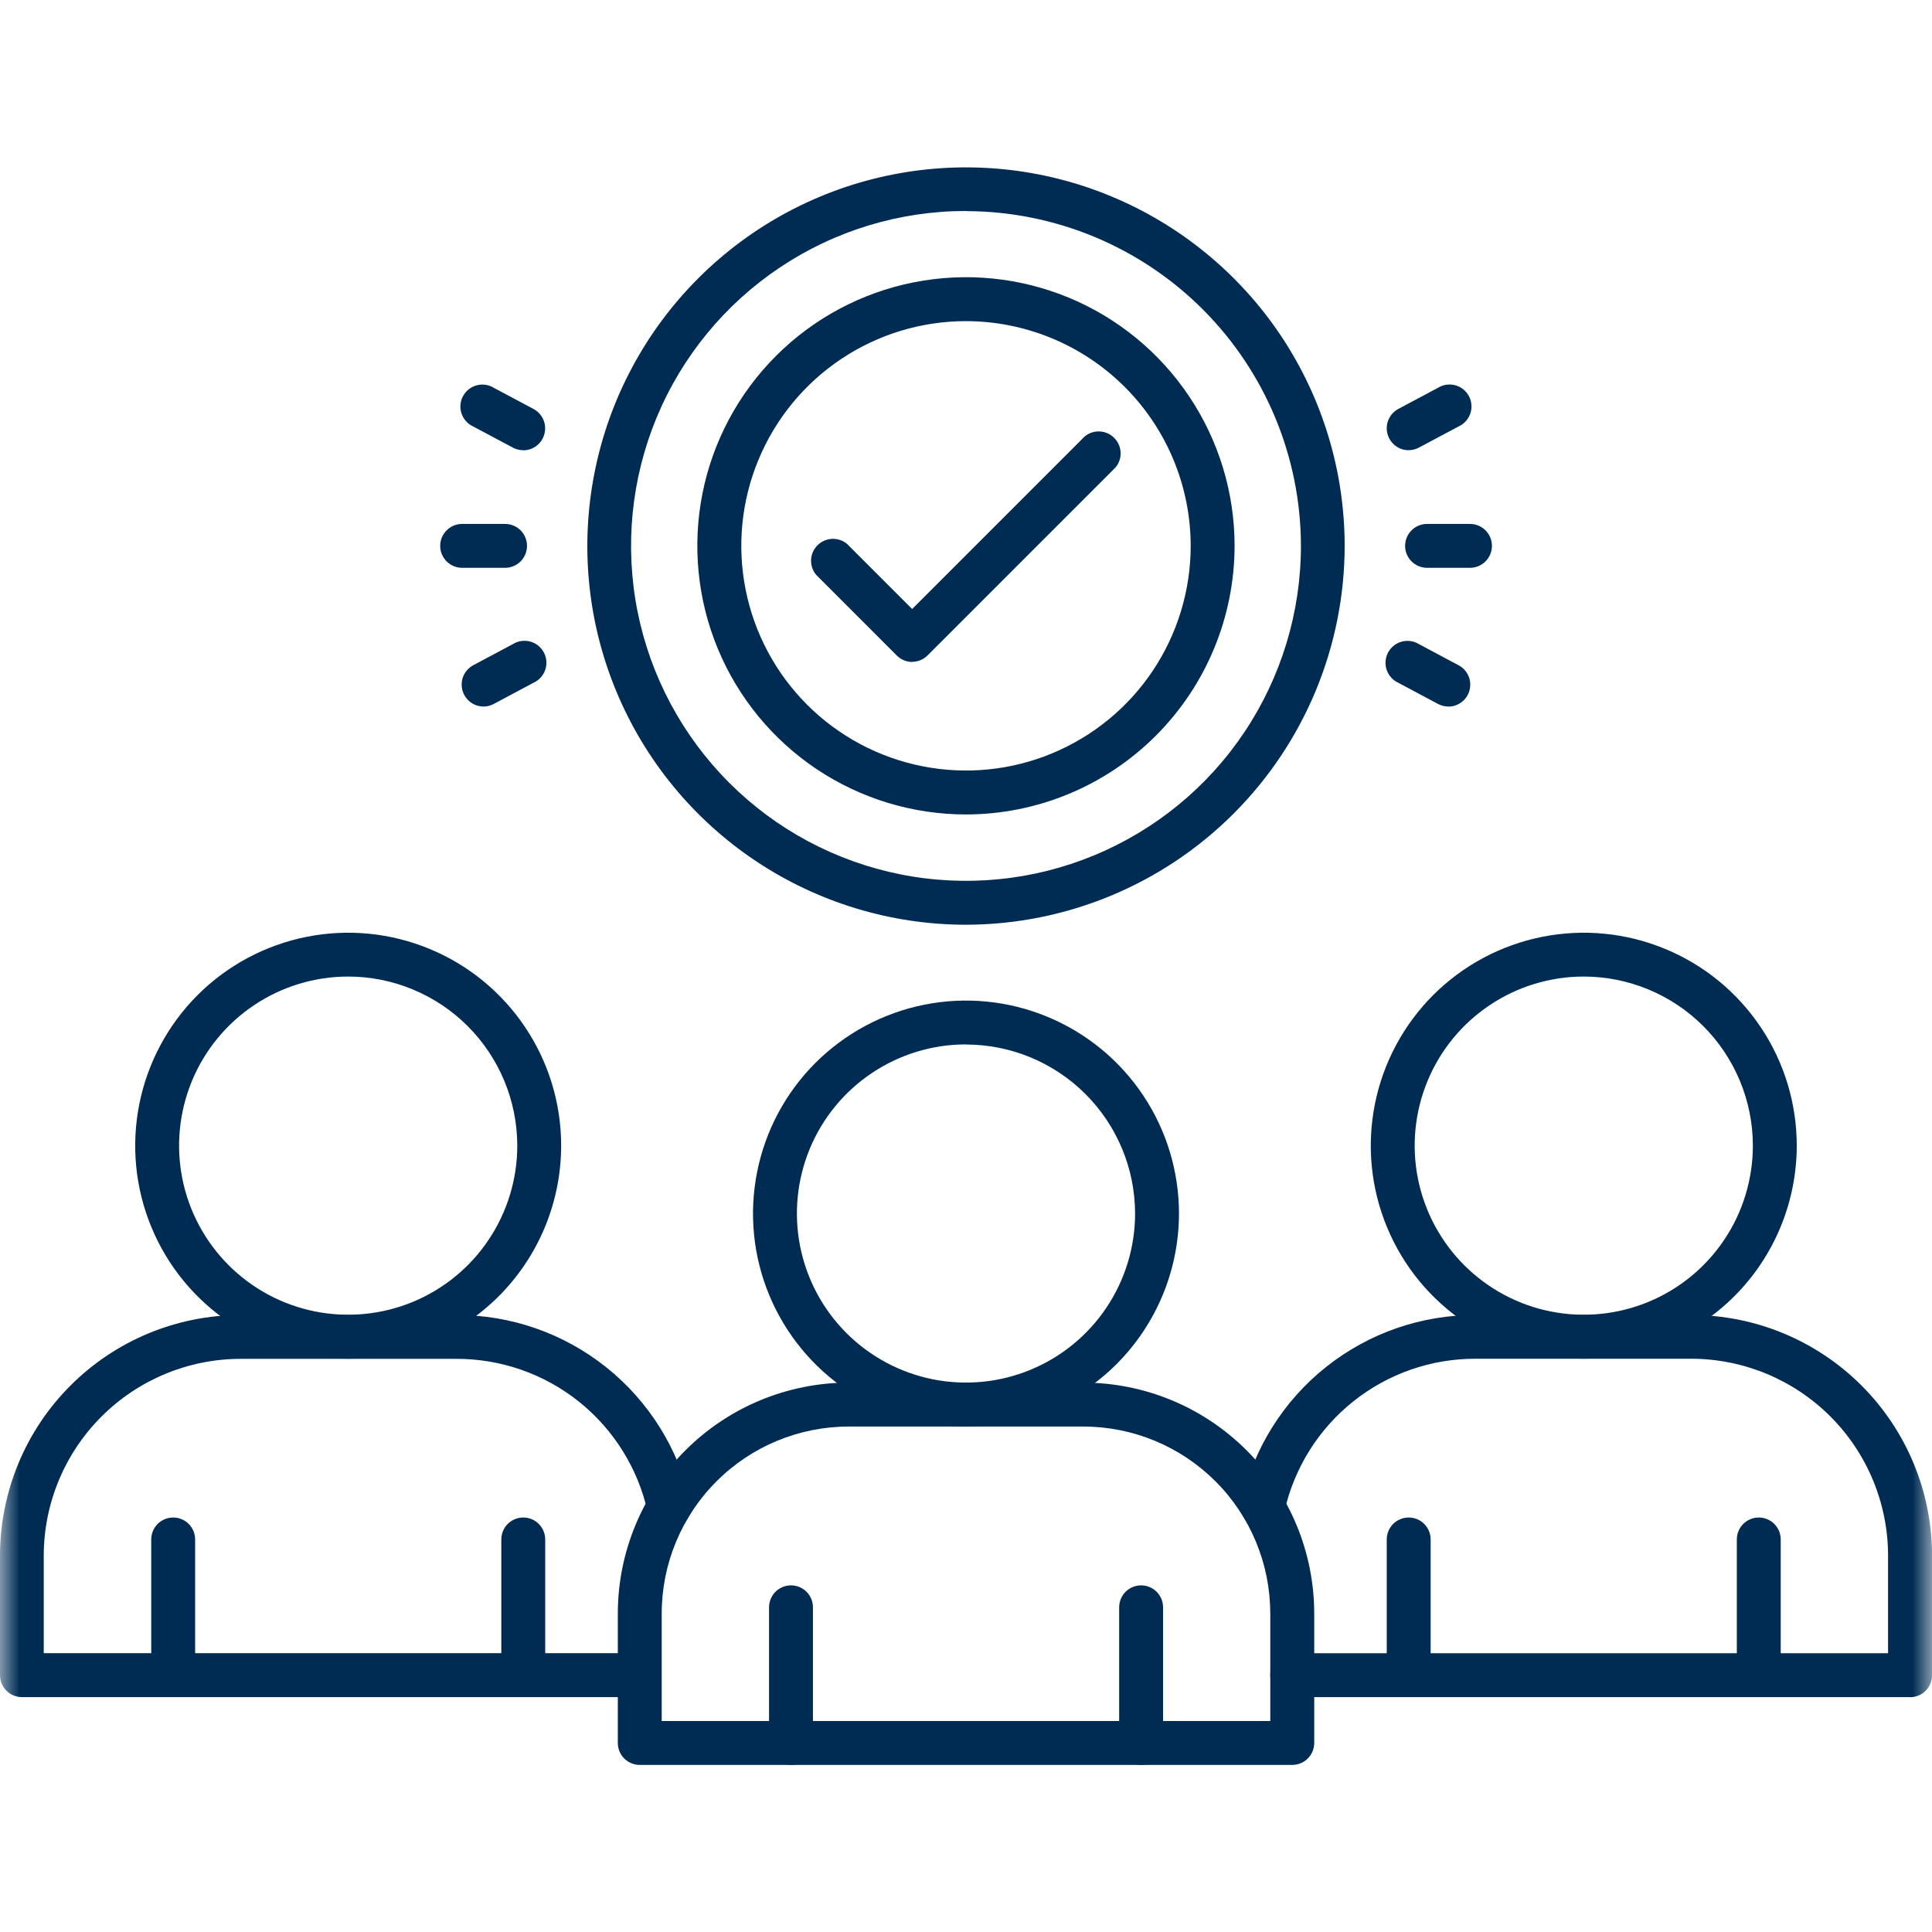 <?xml version="1.0" encoding="UTF-8"?>
<svg xmlns="http://www.w3.org/2000/svg" width="50" height="50" viewBox="0 0 50 50" fill="none">
  <mask id="mask0_139_513" style="mask-type:luminance" maskUnits="userSpaceOnUse" x="0" y="0" width="50" height="50">
    <path d="M50 0H0V50H50V0Z" fill="white"></path>
  </mask>
  <g mask="url(#mask0_139_513)">
    <path d="M25 36.919C23.91 36.919 22.844 36.596 21.938 35.99C21.031 35.384 20.325 34.524 19.907 33.516C19.49 32.509 19.381 31.401 19.594 30.332C19.806 29.262 20.331 28.28 21.102 27.509C21.873 26.739 22.855 26.214 23.924 26.001C24.994 25.788 26.102 25.897 27.109 26.315C28.116 26.732 28.977 27.438 29.583 28.345C30.189 29.251 30.512 30.317 30.512 31.407C30.51 32.868 29.929 34.27 28.896 35.303C27.862 36.336 26.461 36.917 25 36.919ZM25 27.029C24.134 27.029 23.288 27.286 22.569 27.767C21.849 28.247 21.288 28.931 20.957 29.73C20.626 30.53 20.539 31.41 20.708 32.259C20.877 33.108 21.294 33.887 21.905 34.499C22.517 35.111 23.297 35.528 24.146 35.697C24.995 35.866 25.875 35.779 26.674 35.448C27.474 35.117 28.157 34.556 28.638 33.836C29.119 33.117 29.376 32.27 29.376 31.405C29.374 30.245 28.912 29.134 28.092 28.314C27.271 27.494 26.16 27.033 25 27.032V27.029Z" fill="#002C54"></path>
    <path d="M33.443 45.676H16.557C16.406 45.676 16.262 45.616 16.155 45.51C16.049 45.403 15.989 45.259 15.989 45.108V41.755C15.991 40.171 16.62 38.653 17.74 37.533C18.86 36.414 20.378 35.784 21.962 35.782H28.039C29.622 35.784 31.14 36.414 32.26 37.533C33.38 38.653 34.01 40.171 34.012 41.755V45.108C34.012 45.183 33.997 45.257 33.968 45.326C33.94 45.395 33.898 45.457 33.845 45.51C33.792 45.563 33.73 45.605 33.66 45.633C33.591 45.661 33.517 45.676 33.443 45.676ZM17.125 44.54H32.875V41.755C32.873 40.473 32.364 39.243 31.457 38.337C30.55 37.43 29.321 36.92 28.039 36.919H21.961C20.679 36.92 19.449 37.43 18.543 38.337C17.636 39.243 17.126 40.473 17.125 41.755V44.54Z" fill="#002C54"></path>
    <path d="M29.532 45.676C29.381 45.676 29.237 45.616 29.13 45.51C29.024 45.403 28.964 45.259 28.964 45.108V41.597C28.964 41.446 29.024 41.302 29.13 41.195C29.237 41.089 29.381 41.029 29.532 41.029C29.683 41.029 29.827 41.089 29.934 41.195C30.04 41.302 30.1 41.446 30.1 41.597V45.108C30.1 45.259 30.04 45.403 29.934 45.51C29.827 45.616 29.683 45.676 29.532 45.676ZM20.471 45.676C20.396 45.676 20.323 45.661 20.254 45.633C20.185 45.604 20.122 45.562 20.069 45.51C20.017 45.457 19.975 45.394 19.946 45.325C19.918 45.257 19.903 45.183 19.903 45.108V41.597C19.903 41.446 19.963 41.302 20.069 41.195C20.176 41.089 20.32 41.029 20.471 41.029C20.622 41.029 20.766 41.089 20.873 41.195C20.979 41.302 21.039 41.446 21.039 41.597V45.108C21.039 45.183 21.024 45.257 20.996 45.326C20.967 45.395 20.925 45.458 20.872 45.511C20.819 45.563 20.756 45.605 20.687 45.634C20.618 45.662 20.544 45.676 20.469 45.676H20.471ZM9.011 35.163C7.921 35.163 6.855 34.84 5.949 34.234C5.042 33.628 4.336 32.768 3.919 31.76C3.501 30.753 3.392 29.645 3.605 28.576C3.818 27.506 4.343 26.524 5.113 25.753C5.884 24.983 6.866 24.458 7.936 24.245C9.005 24.032 10.113 24.141 11.12 24.559C12.128 24.976 12.988 25.682 13.594 26.589C14.2 27.495 14.523 28.561 14.523 29.651C14.521 31.112 13.94 32.514 12.907 33.547C11.873 34.58 10.472 35.161 9.011 35.163ZM9.011 25.273C8.146 25.273 7.299 25.53 6.58 26.011C5.86 26.491 5.299 27.175 4.968 27.974C4.637 28.774 4.55 29.654 4.719 30.503C4.888 31.352 5.305 32.131 5.917 32.743C6.529 33.355 7.308 33.772 8.157 33.941C9.006 34.11 9.886 34.023 10.686 33.692C11.485 33.361 12.169 32.8 12.649 32.08C13.13 31.361 13.387 30.515 13.387 29.649C13.386 28.489 12.924 27.377 12.104 26.556C11.284 25.736 10.171 25.274 9.011 25.273Z" fill="#002C54"></path>
    <path d="M16.557 43.921H0.568C0.417 43.921 0.273 43.861 0.166 43.755C0.06 43.648 0 43.504 0 43.353V40.253C0.003 38.603 0.659 37.022 1.826 35.856C2.993 34.689 4.575 34.034 6.225 34.032H11.799C13.211 34.026 14.583 34.502 15.687 35.383C16.791 36.263 17.56 37.495 17.868 38.873C17.884 38.946 17.887 39.021 17.874 39.095C17.861 39.168 17.834 39.238 17.794 39.301C17.755 39.365 17.703 39.419 17.642 39.462C17.581 39.505 17.512 39.536 17.439 39.553C17.367 39.569 17.291 39.571 17.218 39.558C17.144 39.546 17.074 39.519 17.011 39.479C16.948 39.439 16.893 39.387 16.85 39.327C16.807 39.266 16.776 39.197 16.76 39.124C16.509 37.998 15.88 36.991 14.978 36.271C14.075 35.551 12.954 35.162 11.8 35.167H6.225C4.876 35.169 3.583 35.705 2.629 36.658C1.674 37.611 1.136 38.903 1.132 40.252V42.784H16.552C16.699 42.79 16.837 42.853 16.939 42.959C17.04 43.065 17.097 43.206 17.097 43.352C17.097 43.499 17.04 43.64 16.939 43.746C16.837 43.852 16.699 43.915 16.552 43.921H16.557Z" fill="#002C54"></path>
    <path d="M13.542 43.921C13.391 43.921 13.247 43.861 13.14 43.755C13.034 43.648 12.974 43.504 12.974 43.353V39.841C12.974 39.69 13.034 39.546 13.14 39.439C13.247 39.333 13.391 39.273 13.542 39.273C13.693 39.273 13.837 39.333 13.944 39.439C14.05 39.546 14.11 39.69 14.11 39.841V43.352C14.11 43.427 14.096 43.501 14.067 43.57C14.039 43.639 13.997 43.702 13.944 43.754C13.891 43.807 13.829 43.849 13.76 43.878C13.691 43.906 13.617 43.921 13.542 43.921ZM4.482 43.921C4.331 43.921 4.187 43.861 4.08 43.755C3.974 43.648 3.914 43.504 3.914 43.353V39.841C3.914 39.69 3.974 39.546 4.08 39.439C4.187 39.333 4.331 39.273 4.482 39.273C4.633 39.273 4.777 39.333 4.884 39.439C4.99 39.546 5.05 39.69 5.05 39.841V43.352C5.05 43.427 5.036 43.501 5.007 43.57C4.979 43.639 4.937 43.702 4.884 43.754C4.831 43.807 4.769 43.849 4.7 43.878C4.631 43.906 4.557 43.921 4.482 43.921ZM40.988 35.163C39.898 35.163 38.832 34.84 37.926 34.234C37.019 33.628 36.313 32.768 35.896 31.76C35.478 30.753 35.369 29.645 35.582 28.576C35.795 27.506 36.32 26.524 37.09 25.753C37.861 24.983 38.843 24.458 39.913 24.245C40.982 24.032 42.09 24.141 43.097 24.559C44.105 24.976 44.965 25.682 45.571 26.589C46.177 27.495 46.5 28.561 46.5 29.651C46.498 31.112 45.917 32.514 44.884 33.547C43.85 34.58 42.449 35.161 40.988 35.163ZM40.988 25.273C40.123 25.273 39.276 25.53 38.557 26.011C37.837 26.491 37.276 27.175 36.945 27.974C36.614 28.774 36.527 29.654 36.696 30.503C36.865 31.352 37.282 32.131 37.894 32.743C38.506 33.355 39.285 33.772 40.134 33.941C40.983 34.11 41.863 34.023 42.663 33.692C43.462 33.361 44.146 32.8 44.627 32.08C45.107 31.361 45.364 30.515 45.364 29.649C45.363 28.489 44.901 27.377 44.081 26.556C43.261 25.736 42.148 25.274 40.988 25.273Z" fill="#002C54"></path>
    <path d="M49.432 43.921H33.443C33.293 43.921 33.148 43.861 33.042 43.755C32.935 43.648 32.875 43.504 32.875 43.353C32.875 43.202 32.935 43.058 33.042 42.951C33.148 42.845 33.293 42.785 33.443 42.785H48.863V40.253C48.86 38.904 48.323 37.611 47.37 36.658C46.416 35.704 45.123 35.167 43.774 35.164H38.2C37.046 35.159 35.925 35.548 35.023 36.268C34.12 36.988 33.491 37.995 33.24 39.121C33.207 39.268 33.117 39.396 32.989 39.476C32.862 39.556 32.708 39.583 32.561 39.55C32.414 39.516 32.286 39.426 32.206 39.299C32.125 39.171 32.099 39.017 32.132 38.87C32.44 37.492 33.21 36.261 34.314 35.381C35.418 34.501 36.79 34.025 38.202 34.032H43.776C45.427 34.034 47.009 34.69 48.176 35.857C49.343 37.024 50 38.607 50.001 40.257V43.357C50 43.508 49.94 43.652 49.834 43.758C49.727 43.864 49.583 43.924 49.432 43.924V43.921Z" fill="#002C54"></path>
    <path d="M45.517 43.921C45.366 43.921 45.222 43.861 45.115 43.755C45.009 43.648 44.949 43.504 44.949 43.353V39.841C44.949 39.69 45.009 39.546 45.115 39.439C45.222 39.333 45.366 39.273 45.517 39.273C45.667 39.273 45.812 39.333 45.919 39.439C46.025 39.546 46.085 39.69 46.085 39.841V43.352C46.085 43.427 46.071 43.501 46.042 43.57C46.014 43.639 45.972 43.702 45.919 43.755C45.866 43.807 45.804 43.849 45.735 43.878C45.666 43.907 45.592 43.921 45.517 43.921ZM36.457 43.921C36.306 43.921 36.162 43.861 36.055 43.755C35.949 43.648 35.889 43.504 35.889 43.353V39.841C35.889 39.69 35.949 39.546 36.055 39.439C36.162 39.333 36.306 39.273 36.457 39.273C36.608 39.273 36.752 39.333 36.858 39.439C36.965 39.546 37.025 39.69 37.025 39.841V43.352C37.025 43.427 37.01 43.501 36.982 43.57C36.953 43.639 36.912 43.702 36.859 43.754C36.806 43.807 36.743 43.849 36.675 43.878C36.605 43.906 36.532 43.921 36.457 43.921ZM25 21.078C23.625 21.078 22.281 20.671 21.137 19.907C19.994 19.143 19.103 18.058 18.576 16.787C18.05 15.517 17.912 14.119 18.18 12.77C18.448 11.422 19.11 10.183 20.083 9.211C21.055 8.238 22.294 7.576 23.642 7.308C24.991 7.039 26.389 7.177 27.659 7.703C28.929 8.229 30.015 9.12 30.779 10.264C31.543 11.407 31.951 12.751 31.951 14.126C31.949 15.969 31.216 17.736 29.913 19.04C28.61 20.343 26.843 21.076 25 21.078ZM25 8.311C23.85 8.311 22.726 8.652 21.769 9.291C20.813 9.93 20.068 10.838 19.628 11.901C19.187 12.963 19.072 14.133 19.297 15.261C19.521 16.389 20.075 17.425 20.888 18.238C21.701 19.051 22.737 19.605 23.865 19.829C24.993 20.054 26.163 19.939 27.225 19.498C28.288 19.058 29.196 18.313 29.835 17.357C30.474 16.4 30.815 15.276 30.815 14.126C30.813 12.584 30.2 11.106 29.11 10.016C28.02 8.926 26.542 8.313 25 8.311Z" fill="#002C54"></path>
    <path d="M25 23.932C23.062 23.932 21.167 23.357 19.556 22.28C17.944 21.204 16.688 19.673 15.946 17.882C15.204 16.092 15.01 14.121 15.389 12.22C15.767 10.319 16.7 8.573 18.071 7.202C19.441 5.832 21.187 4.898 23.088 4.52C24.989 4.142 26.96 4.336 28.75 5.078C30.541 5.82 32.072 7.076 33.149 8.687C34.225 10.299 34.8 12.194 34.8 14.132C34.796 16.73 33.762 19.22 31.925 21.057C30.088 22.894 27.598 23.928 25 23.932ZM25 5.46C23.286 5.46 21.61 5.968 20.185 6.921C18.76 7.873 17.649 9.226 16.992 10.81C16.336 12.394 16.164 14.136 16.498 15.818C16.833 17.499 17.658 19.043 18.87 20.256C20.081 21.468 21.625 22.294 23.307 22.629C24.988 22.964 26.731 22.793 28.314 22.137C29.898 21.482 31.253 20.372 32.205 18.947C33.158 17.522 33.667 15.846 33.668 14.132C33.666 11.834 32.752 9.631 31.127 8.006C29.502 6.381 27.298 5.467 25 5.464V5.46Z" fill="#002C54"></path>
    <path d="M23.61 17.132C23.46 17.131 23.317 17.072 23.21 16.966L21.122 14.877C21.031 14.768 20.985 14.629 20.991 14.488C20.997 14.346 21.056 14.212 21.157 14.112C21.257 14.011 21.391 13.952 21.533 13.946C21.674 13.939 21.813 13.986 21.922 14.077L23.606 15.761L28.07 11.297C28.179 11.206 28.318 11.159 28.459 11.166C28.601 11.172 28.735 11.231 28.835 11.332C28.936 11.432 28.995 11.566 29.001 11.708C29.008 11.849 28.961 11.988 28.87 12.097L24.004 16.963C23.898 17.069 23.754 17.128 23.604 17.128L23.61 17.132ZM13.541 11.652C13.448 11.652 13.356 11.629 13.274 11.585L12.248 11.038C12.177 11.006 12.114 10.96 12.062 10.902C12.01 10.845 11.97 10.777 11.945 10.703C11.92 10.63 11.91 10.552 11.917 10.475C11.923 10.397 11.945 10.322 11.982 10.253C12.018 10.185 12.069 10.124 12.13 10.076C12.19 10.028 12.26 9.992 12.335 9.972C12.41 9.952 12.489 9.948 12.566 9.959C12.642 9.97 12.716 9.997 12.782 10.038L13.808 10.585C13.92 10.645 14.008 10.74 14.06 10.856C14.111 10.971 14.122 11.101 14.091 11.224C14.061 11.347 13.99 11.456 13.89 11.534C13.791 11.611 13.668 11.654 13.541 11.654V11.652ZM13.072 14.695H11.96C11.886 14.695 11.812 14.68 11.743 14.652C11.674 14.623 11.611 14.581 11.559 14.529C11.506 14.476 11.464 14.413 11.435 14.344C11.407 14.275 11.392 14.202 11.392 14.127C11.392 14.052 11.407 13.979 11.435 13.91C11.464 13.841 11.506 13.778 11.559 13.725C11.611 13.673 11.674 13.631 11.743 13.602C11.812 13.574 11.886 13.559 11.96 13.559H13.071C13.222 13.559 13.366 13.619 13.473 13.725C13.579 13.832 13.639 13.976 13.639 14.127C13.639 14.278 13.579 14.422 13.473 14.529C13.366 14.635 13.222 14.695 13.071 14.695H13.072ZM12.516 18.285C12.389 18.285 12.266 18.243 12.166 18.165C12.067 18.087 11.996 17.978 11.965 17.855C11.934 17.732 11.945 17.603 11.996 17.487C12.048 17.371 12.136 17.276 12.248 17.216L13.274 16.669C13.34 16.628 13.414 16.601 13.491 16.59C13.568 16.579 13.646 16.583 13.721 16.603C13.796 16.623 13.866 16.659 13.927 16.707C13.988 16.756 14.038 16.816 14.074 16.884C14.111 16.953 14.133 17.028 14.139 17.105C14.146 17.183 14.136 17.261 14.111 17.334C14.086 17.408 14.046 17.476 13.994 17.533C13.942 17.591 13.879 17.637 13.808 17.669L12.782 18.216C12.701 18.261 12.609 18.285 12.516 18.285ZM36.457 11.652C36.33 11.652 36.207 11.61 36.108 11.532C36.008 11.454 35.937 11.345 35.906 11.222C35.875 11.099 35.886 10.97 35.938 10.854C35.989 10.738 36.077 10.643 36.189 10.583L37.215 10.036C37.281 9.995 37.355 9.968 37.432 9.957C37.508 9.946 37.587 9.95 37.662 9.97C37.737 9.99 37.807 10.026 37.868 10.074C37.928 10.123 37.979 10.183 38.015 10.251C38.052 10.32 38.074 10.395 38.08 10.473C38.087 10.55 38.077 10.628 38.052 10.701C38.027 10.775 37.987 10.842 37.935 10.9C37.883 10.958 37.82 11.004 37.749 11.036L36.723 11.583C36.641 11.627 36.55 11.65 36.457 11.65V11.652ZM38.039 14.695H36.932C36.781 14.695 36.637 14.635 36.531 14.529C36.424 14.422 36.364 14.278 36.364 14.127C36.364 13.976 36.424 13.832 36.531 13.725C36.637 13.619 36.781 13.559 36.932 13.559H38.043C38.194 13.559 38.338 13.619 38.445 13.725C38.551 13.832 38.611 13.976 38.611 14.127C38.611 14.278 38.551 14.422 38.445 14.529C38.338 14.635 38.194 14.695 38.043 14.695H38.039ZM37.483 18.285C37.39 18.285 37.298 18.262 37.216 18.218L36.19 17.671C36.119 17.639 36.056 17.593 36.004 17.535C35.952 17.477 35.912 17.41 35.887 17.336C35.862 17.263 35.852 17.185 35.859 17.108C35.865 17.03 35.887 16.955 35.924 16.886C35.96 16.818 36.011 16.758 36.072 16.709C36.132 16.661 36.202 16.625 36.277 16.605C36.352 16.585 36.431 16.581 36.508 16.592C36.584 16.603 36.658 16.63 36.724 16.671L37.75 17.218C37.862 17.278 37.95 17.373 38.002 17.489C38.053 17.604 38.064 17.734 38.033 17.857C38.003 17.98 37.932 18.088 37.832 18.166C37.733 18.244 37.61 18.287 37.483 18.287V18.285Z" fill="#002C54"></path>
  </g>
</svg>
